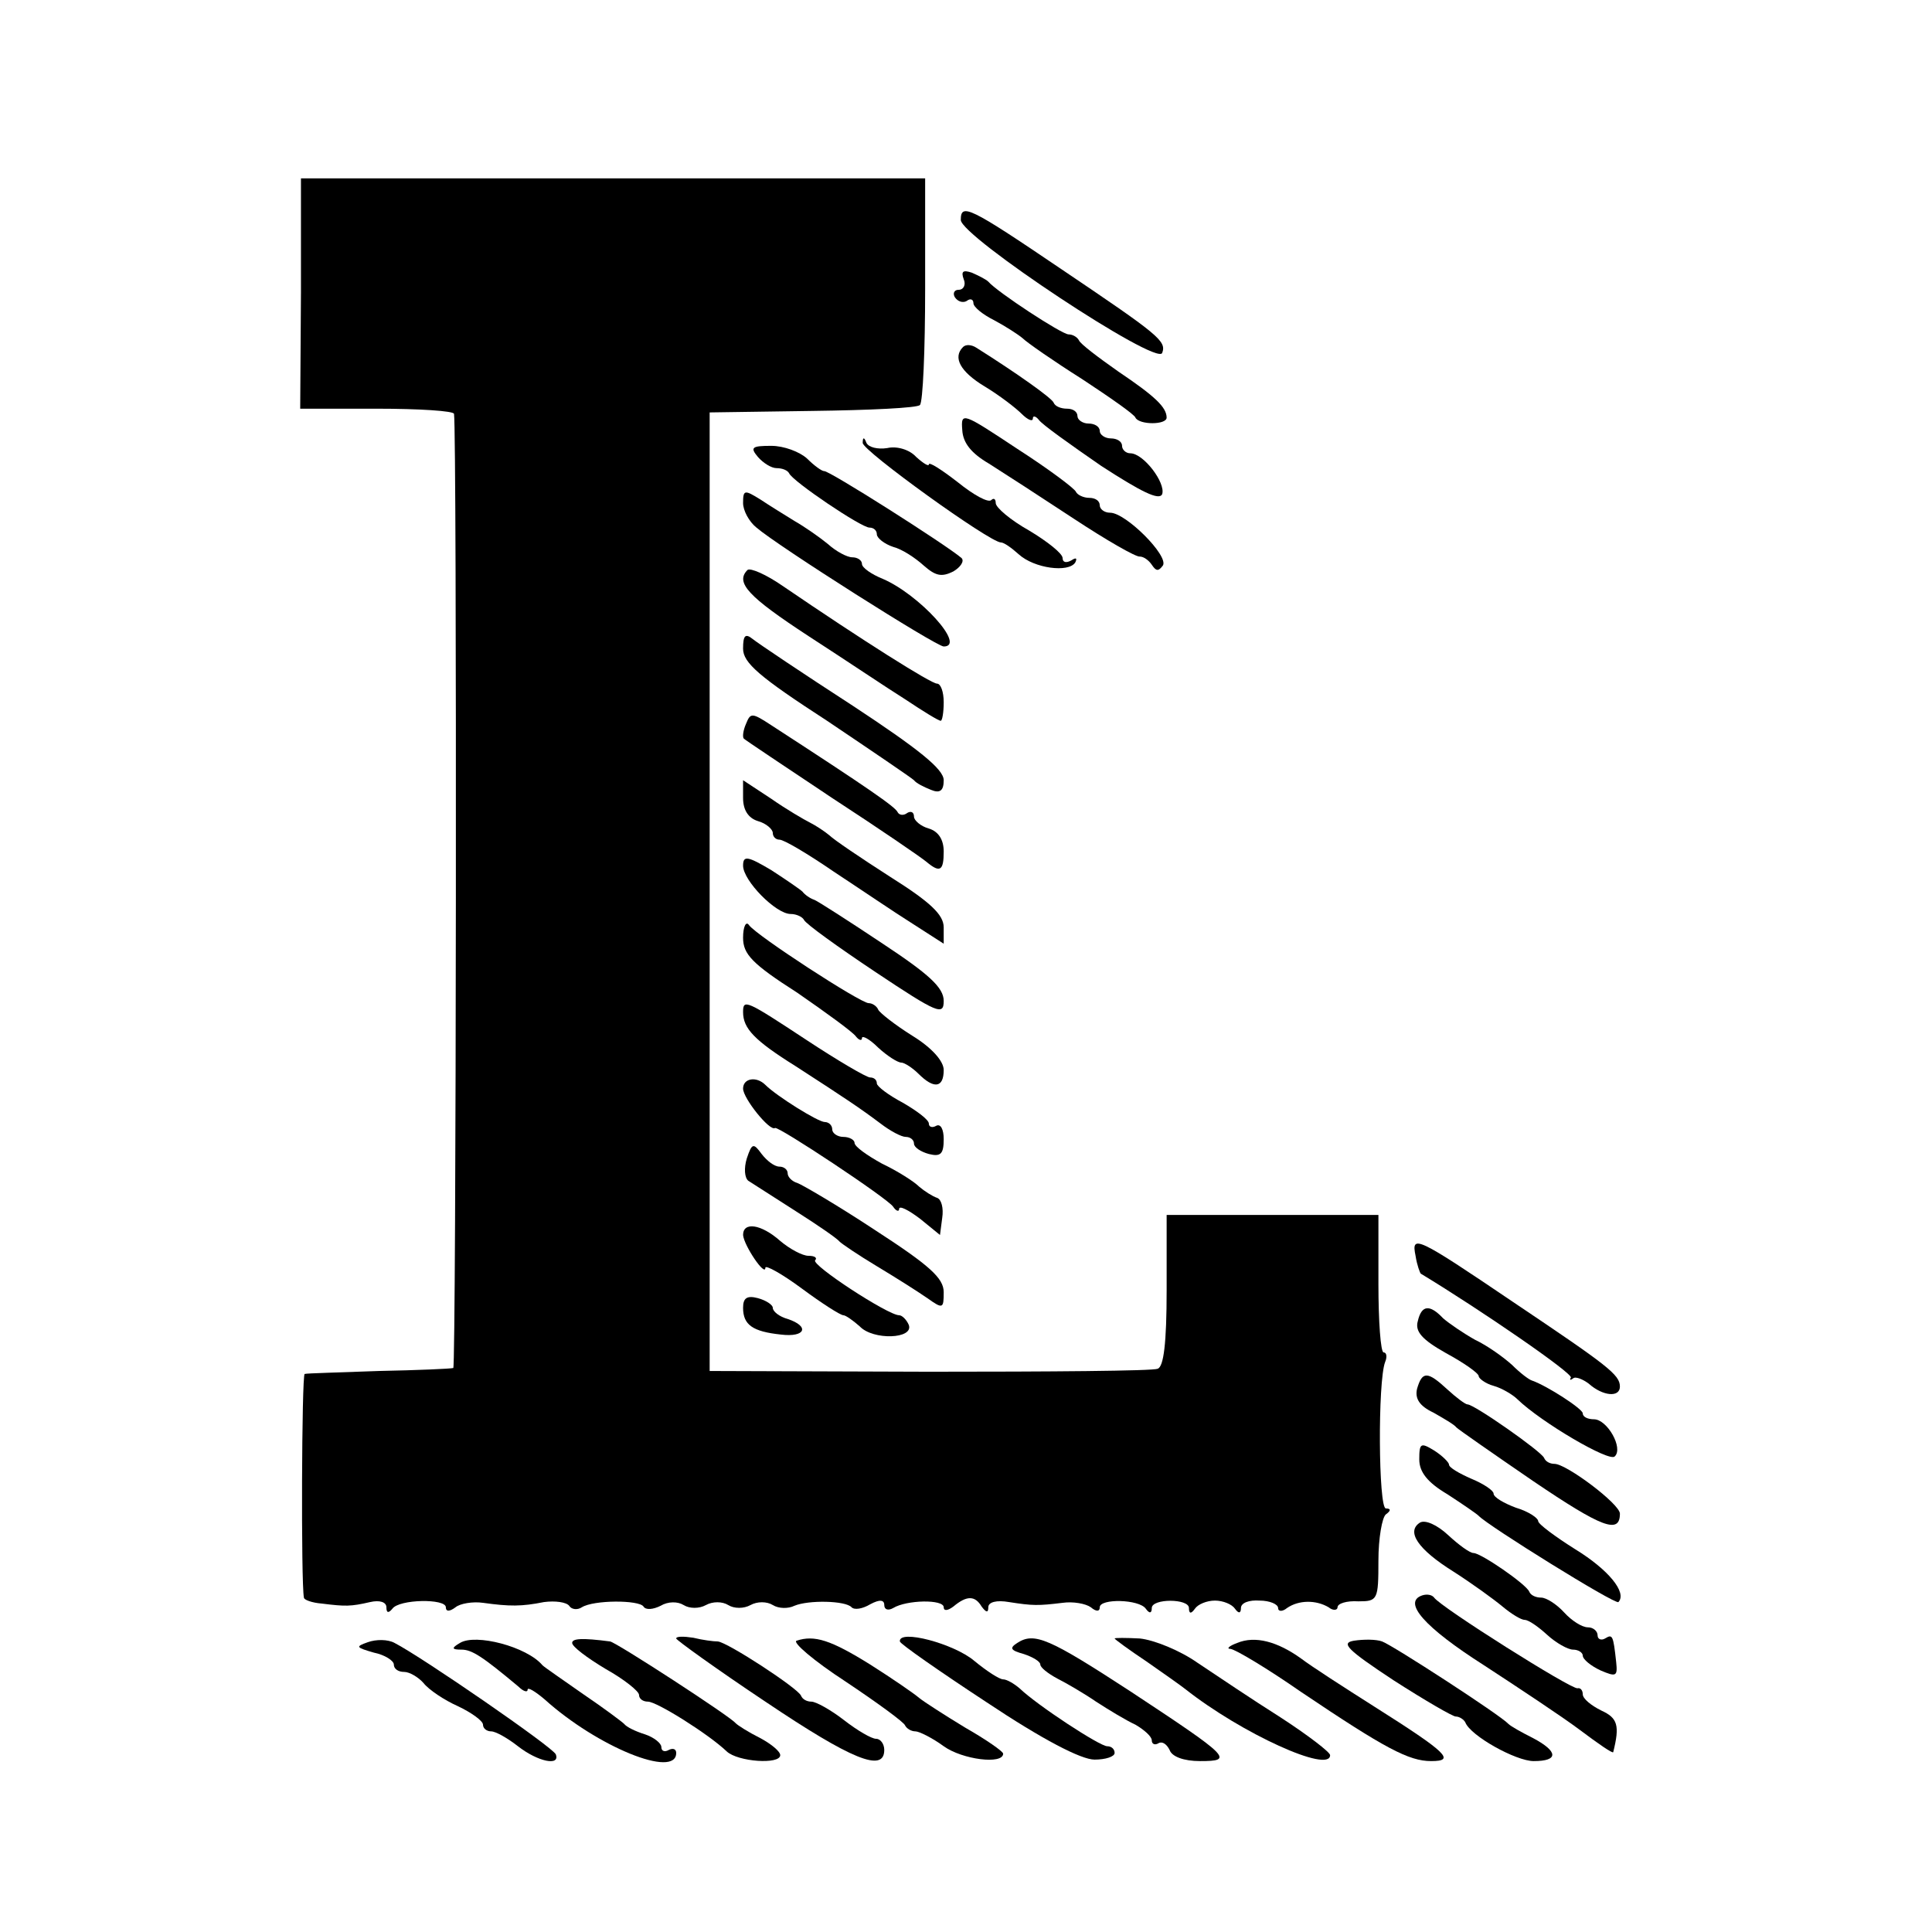 <?xml version="1.0" standalone="no"?>
<!DOCTYPE svg PUBLIC "-//W3C//DTD SVG 20010904//EN"
 "http://www.w3.org/TR/2001/REC-SVG-20010904/DTD/svg10.dtd">
<svg version="1.0" xmlns="http://www.w3.org/2000/svg"
 width="260pt" height="260pt" viewBox="0 0 260 260"
 preserveAspectRatio="xMidYMid meet">
<g transform="translate(0,260) scale(0.1,-0.1)"
fill="#000000" stroke="none">
<path d="M405 2205 l-1 -155 103 0 c57 0 104 -3 104 -7 4 -26 3 -1283 -1
-1284 -3 -1 -48 -3 -100 -4 -52 -2 -97 -3 -100 -4 -4 -1 -5 -282 -1 -301 0 -3
11 -7 24 -8 32 -4 39 -4 65 2 13 3 22 0 22 -7 0 -8 3 -8 8 -2 9 13 72 14 72 2
0 -6 5 -6 13 0 6 5 23 8 37 6 36 -5 52 -5 82 1 15 2 30 0 34 -5 3 -5 11 -6 17
-2 16 10 77 10 83 1 3 -5 13 -4 23 1 10 6 23 6 31 1 8 -5 21 -5 30 0 9 5 22 5
30 0 8 -5 21 -5 30 0 9 5 22 5 30 0 8 -5 21 -5 29 -1 19 8 69 7 77 -2 4 -4 15
-2 25 4 13 7 19 6 19 -1 0 -6 5 -8 12 -4 18 11 68 12 68 1 0 -5 5 -5 13 1 18
15 29 15 38 0 6 -8 9 -9 9 -1 0 7 11 10 28 7 32 -5 39 -5 72 -1 14 2 31 -1 38
-6 7 -6 12 -6 12 0 0 12 53 11 62 -2 5 -7 8 -6 8 1 0 13 50 13 50 0 0 -8 3 -8
8 -1 4 6 16 11 27 11 11 0 23 -5 27 -11 5 -7 8 -6 8 1 0 7 11 11 25 10 14 0
25 -5 25 -10 0 -5 6 -5 12 0 16 11 39 11 56 1 6 -5 12 -4 12 0 0 5 12 9 28 8
26 0 27 2 27 55 0 30 5 58 10 62 7 5 7 8 0 8 -10 0 -11 171 -1 197 3 7 2 13
-2 13 -4 0 -7 42 -7 92 l0 93 -142 0 -143 0 0 -101 c0 -72 -4 -103 -12 -106
-7 -3 -146 -4 -308 -4 l-295 1 0 645 0 645 138 2 c77 1 142 4 145 8 4 4 7 74
7 156 l0 149 -420 0 -420 0 0 -155z"/>
<path d="M1293 2304 c0 -22 264 -197 271 -179 6 16 -4 24 -136 113 -124 84
-135 89 -135 66z"/>
<path d="M1297 2224 c3 -7 0 -14 -7 -14 -6 0 -8 -5 -5 -10 4 -6 11 -8 16 -5 5
4 9 2 9 -3 0 -5 12 -15 28 -23 15 -8 32 -19 38 -24 6 -6 42 -31 80 -55 38 -25
71 -48 72 -52 5 -10 42 -10 42 0 0 14 -16 29 -65 62 -27 19 -51 37 -53 42 -2
4 -8 8 -14 8 -9 0 -96 57 -108 71 -3 3 -13 8 -22 12 -12 4 -15 2 -11 -9z"/>
<path d="M1296 2133 c-14 -14 -4 -33 29 -53 20 -12 42 -29 50 -37 8 -8 15 -11
15 -6 0 4 4 3 8 -2 4 -6 42 -33 84 -62 54 -35 78 -47 82 -38 5 15 -25 55 -43
55 -6 0 -11 5 -11 10 0 6 -7 10 -15 10 -8 0 -15 5 -15 10 0 6 -7 10 -15 10 -8
0 -15 5 -15 10 0 6 -6 10 -14 10 -8 0 -16 3 -18 8 -2 6 -50 40 -104 74 -6 4
-14 5 -18 1z"/>
<path d="M1295 2021 c1 -17 12 -31 36 -45 19 -12 70 -45 114 -74 44 -29 84
-52 89 -51 5 0 12 -5 16 -11 6 -9 9 -9 15 -1 8 13 -50 71 -71 71 -8 0 -14 5
-14 10 0 6 -6 10 -14 10 -8 0 -16 4 -18 8 -1 4 -37 31 -79 58 -74 49 -76 50
-74 25z"/>
<path d="M1161 2004 c-1 -10 171 -134 186 -134 4 0 14 -7 24 -16 21 -19 67
-25 76 -11 3 6 1 7 -5 3 -7 -4 -12 -3 -12 3 0 6 -20 22 -45 37 -25 14 -45 31
-45 37 0 6 -3 7 -6 4 -4 -4 -24 7 -45 24 -22 17 -39 28 -39 24 0 -3 -7 1 -17
10 -9 10 -26 15 -39 12 -13 -2 -25 1 -28 7 -3 8 -5 8 -5 0z"/>
<path d="M1020 1985 c7 -8 18 -15 25 -15 8 0 15 -3 17 -7 5 -11 97 -73 108
-73 6 0 10 -4 10 -9 0 -5 10 -13 22 -17 12 -3 30 -15 41 -25 16 -14 24 -16 40
-8 10 6 15 14 11 18 -21 18 -180 119 -185 117 -3 0 -13 7 -23 17 -10 9 -31 17
-48 17 -26 0 -29 -2 -18 -15z"/>
<path d="M1000 1923 c0 -10 8 -25 18 -33 29 -25 242 -160 252 -160 31 0 -33
70 -82 91 -15 6 -28 15 -28 20 0 5 -6 9 -13 9 -7 0 -22 8 -33 18 -11 9 -31 23
-45 31 -13 8 -34 21 -46 29 -21 13 -23 13 -23 -5z"/>
<path d="M1006 1833 c-17 -17 1 -36 82 -89 48 -31 106 -70 130 -85 24 -16 45
-29 48 -29 2 0 4 11 4 25 0 14 -4 25 -9 25 -8 0 -100 58 -207 131 -23 16 -44
25 -48 22z"/>
<path d="M1000 1727 c0 -19 22 -38 113 -97 61 -41 114 -77 117 -80 3 -4 13 -9
23 -13 12 -5 17 -1 17 13 0 15 -34 42 -122 100 -68 44 -129 85 -135 90 -10 8
-13 5 -13 -13z"/>
<path d="M1004 1626 c-4 -9 -5 -18 -3 -20 2 -2 56 -38 119 -80 63 -41 120 -80
127 -86 18 -15 23 -12 23 14 0 16 -7 27 -20 31 -11 3 -20 11 -20 16 0 6 -4 8
-9 5 -5 -4 -11 -3 -13 1 -3 7 -39 32 -170 117 -26 17 -28 17 -34 2z"/>
<path d="M1000 1526 c0 -16 7 -27 20 -31 11 -3 20 -11 20 -16 0 -5 4 -9 9 -9
6 0 38 -19 73 -43 35 -23 82 -55 106 -70 l42 -27 0 22 c0 17 -18 34 -72 68
-39 25 -76 50 -82 56 -6 5 -18 13 -26 17 -8 4 -32 18 -52 32 l-38 25 0 -24z"/>
<path d="M1000 1435 c0 -20 44 -65 64 -65 8 0 16 -4 18 -8 2 -5 45 -36 96 -70
84 -56 92 -59 92 -39 0 18 -20 36 -82 77 -45 30 -87 57 -92 59 -6 2 -13 7 -16
11 -3 3 -22 16 -42 29 -32 19 -38 20 -38 6z"/>
<path d="M1000 1338 c0 -22 12 -35 73 -74 39 -27 75 -53 79 -59 4 -5 8 -6 8
-2 0 4 10 -1 22 -13 12 -11 26 -20 31 -20 4 0 15 -7 23 -15 21 -21 34 -19 34
5 0 12 -16 30 -42 46 -24 15 -44 31 -46 35 -2 5 -8 9 -13 9 -11 0 -151 91
-161 105 -4 6 -8 -2 -8 -17z"/>
<path d="M1000 1238 c0 -22 15 -38 71 -73 68 -44 86 -56 114 -77 13 -10 28
-18 34 -18 6 0 11 -4 11 -9 0 -5 9 -11 20 -14 16 -4 20 0 20 20 0 13 -4 21
-10 18 -5 -3 -10 -2 -10 3 0 5 -16 17 -35 28 -19 10 -35 22 -35 26 0 5 -4 8
-9 8 -5 0 -44 23 -85 50 -82 54 -86 56 -86 38z"/>
<path d="M1000 1135 c0 -13 36 -58 43 -53 4 3 152 -95 159 -106 4 -6 8 -7 8
-3 0 5 12 -1 28 -13 l27 -22 3 23 c2 13 -1 25 -7 27 -6 2 -17 9 -24 15 -7 7
-29 21 -50 31 -20 11 -37 23 -37 28 0 4 -7 8 -15 8 -8 0 -15 5 -15 10 0 6 -5
10 -10 10 -9 0 -65 35 -80 50 -12 12 -30 9 -30 -5z"/>
<path d="M1005 1041 c-4 -13 -3 -26 2 -30 5 -3 34 -22 64 -41 30 -19 56 -37
59 -41 3 -3 25 -18 50 -33 25 -15 55 -34 68 -43 21 -15 22 -14 22 8 0 19 -19
36 -93 84 -50 33 -98 61 -104 63 -7 2 -13 8 -13 13 0 5 -5 9 -11 9 -7 0 -17 8
-24 17 -11 15 -13 15 -20 -6z"/>
<path d="M1000 938 c1 -14 30 -57 30 -44 0 4 22 -8 49 -28 27 -20 52 -36 56
-36 3 0 13 -7 22 -15 18 -19 73 -17 66 2 -3 7 -9 13 -13 13 -15 0 -119 68
-113 74 3 3 0 6 -9 6 -8 0 -25 9 -38 20 -26 23 -50 26 -50 8z"/>
<path d="M1905 910 c2 -13 6 -23 7 -24 81 -49 206 -135 202 -140 -2 -3 -1 -4
3 -1 3 3 13 -1 21 -7 19 -17 42 -19 42 -4 0 16 -16 28 -144 114 -130 88 -137
91 -131 62z"/>
<path d="M1000 840 c0 -23 13 -32 51 -36 33 -4 39 11 9 21 -11 3 -20 10 -20
15 0 4 -9 10 -20 13 -15 4 -20 0 -20 -13z"/>
<path d="M1908 822 c-4 -14 6 -25 38 -43 24 -13 44 -27 44 -31 0 -3 9 -10 20
-13 11 -3 26 -12 32 -18 32 -31 124 -85 131 -77 12 11 -10 50 -28 50 -8 0 -15
3 -15 8 0 6 -48 37 -68 44 -4 1 -16 10 -27 21 -11 10 -33 26 -50 34 -16 9 -35
22 -43 29 -18 19 -29 18 -34 -4z"/>
<path d="M1907 731 c-3 -13 3 -23 22 -32 14 -8 28 -16 31 -20 3 -3 49 -35 103
-72 93 -63 117 -72 117 -44 0 13 -72 67 -88 67 -6 0 -12 3 -14 8 -4 9 -94 72
-103 72 -3 0 -15 9 -27 20 -27 25 -34 25 -41 1z"/>
<path d="M1910 636 c0 -17 11 -31 38 -47 20 -13 39 -26 42 -29 12 -13 184
-120 188 -116 12 13 -14 44 -58 71 -27 17 -50 34 -50 38 0 4 -13 13 -30 18
-16 6 -30 14 -30 19 0 4 -13 13 -30 20 -16 7 -30 15 -30 19 0 3 -9 12 -20 19
-18 11 -20 10 -20 -12z"/>
<path d="M1911 551 c-19 -12 -3 -36 45 -66 25 -16 54 -37 66 -47 12 -10 25
-18 30 -18 5 0 18 -9 30 -20 12 -11 28 -20 35 -20 7 0 13 -4 13 -8 0 -5 11
-14 24 -20 21 -9 23 -8 21 11 -4 37 -5 38 -15 32 -5 -3 -10 -1 -10 4 0 6 -6
11 -13 11 -8 0 -22 9 -32 20 -10 11 -24 20 -31 20 -7 0 -14 3 -16 8 -4 10 -65
52 -75 52 -5 0 -20 11 -34 24 -15 14 -31 21 -38 17z"/>
<path d="M1914 453 c-27 -9 3 -43 83 -94 46 -30 105 -69 129 -87 24 -18 44
-32 45 -30 9 36 6 46 -16 56 -14 7 -25 16 -25 22 0 5 -3 9 -7 8 -8 -2 -184
109 -193 122 -3 4 -10 5 -16 3z"/>
<path d="M495 390 c-17 -6 -16 -7 8 -14 15 -3 27 -11 27 -16 0 -6 6 -10 14
-10 7 0 19 -7 26 -15 7 -9 28 -23 46 -31 19 -9 34 -20 34 -25 0 -5 5 -9 11 -9
6 0 22 -9 36 -20 27 -21 57 -27 51 -11 -3 9 -180 131 -217 150 -9 5 -25 5 -36
1z"/>
<path d="M619 389 c-12 -7 -11 -9 2 -9 14 0 28 -9 77 -50 6 -6 12 -8 12 -4 0
4 10 -2 23 -13 71 -64 177 -107 177 -72 0 5 -4 7 -10 4 -5 -3 -10 -2 -10 4 0
5 -10 13 -22 17 -13 4 -25 10 -28 14 -3 3 -27 21 -55 40 -27 19 -52 36 -55 39
-21 25 -90 43 -111 30z"/>
<path d="M770 389 c0 -5 20 -20 45 -35 25 -14 45 -30 45 -35 0 -5 5 -9 12 -9
12 0 82 -44 106 -67 15 -14 72 -18 72 -5 0 5 -12 15 -27 23 -16 8 -30 17 -33
20 -7 9 -161 109 -169 110 -38 5 -51 4 -51 -2z"/>
<path d="M910 395 c0 -2 54 -41 120 -85 116 -78 160 -96 160 -65 0 8 -5 15
-11 15 -6 0 -25 11 -43 25 -18 14 -38 25 -44 25 -6 0 -12 3 -14 8 -4 10 -99
72 -112 73 -6 0 -21 2 -33 5 -13 2 -23 2 -23 -1z"/>
<path d="M1072 392 c-6 -2 23 -27 66 -55 42 -28 79 -55 80 -59 2 -4 8 -8 14
-8 5 0 23 -9 38 -20 25 -18 80 -25 80 -10 0 3 -23 19 -51 35 -28 17 -56 35
-62 40 -7 6 -36 26 -66 45 -53 33 -75 40 -99 32z"/>
<path d="M1211 391 c0 -3 53 -40 117 -82 75 -50 127 -77 145 -77 15 0 27 4 27
9 0 5 -4 9 -10 9 -10 0 -94 55 -118 78 -7 6 -17 12 -22 12 -5 0 -22 11 -39 25
-27 23 -102 43 -100 26z"/>
<path d="M1369 389 c-11 -7 -9 -10 9 -15 12 -4 22 -10 22 -14 0 -4 10 -12 23
-19 12 -6 36 -20 52 -31 17 -11 40 -25 53 -31 12 -7 22 -16 22 -21 0 -5 4 -7
9 -4 5 3 11 -1 15 -9 3 -9 19 -15 41 -15 46 0 41 5 -94 94 -109 71 -129 80
-152 65z"/>
<path d="M1500 395 c0 -1 19 -15 43 -31 23 -16 47 -33 52 -37 76 -60 195 -114
195 -89 0 4 -30 27 -67 51 -38 24 -87 57 -111 73 -24 17 -59 31 -78 33 -19 1
-34 1 -34 0z"/>
<path d="M1665 389 c-11 -4 -15 -8 -9 -8 7 -1 49 -26 95 -58 113 -76 145 -93
175 -93 33 0 22 11 -76 73 -41 26 -86 55 -99 65 -32 23 -62 31 -86 21z"/>
<path d="M1822 392 c-18 -3 -9 -12 53 -53 42 -27 80 -49 84 -49 5 0 11 -4 13
-8 7 -18 68 -52 92 -52 34 0 33 13 -1 31 -16 8 -30 16 -33 19 -11 12 -156 106
-170 111 -8 3 -25 3 -38 1z"/>
</g>
</svg>

